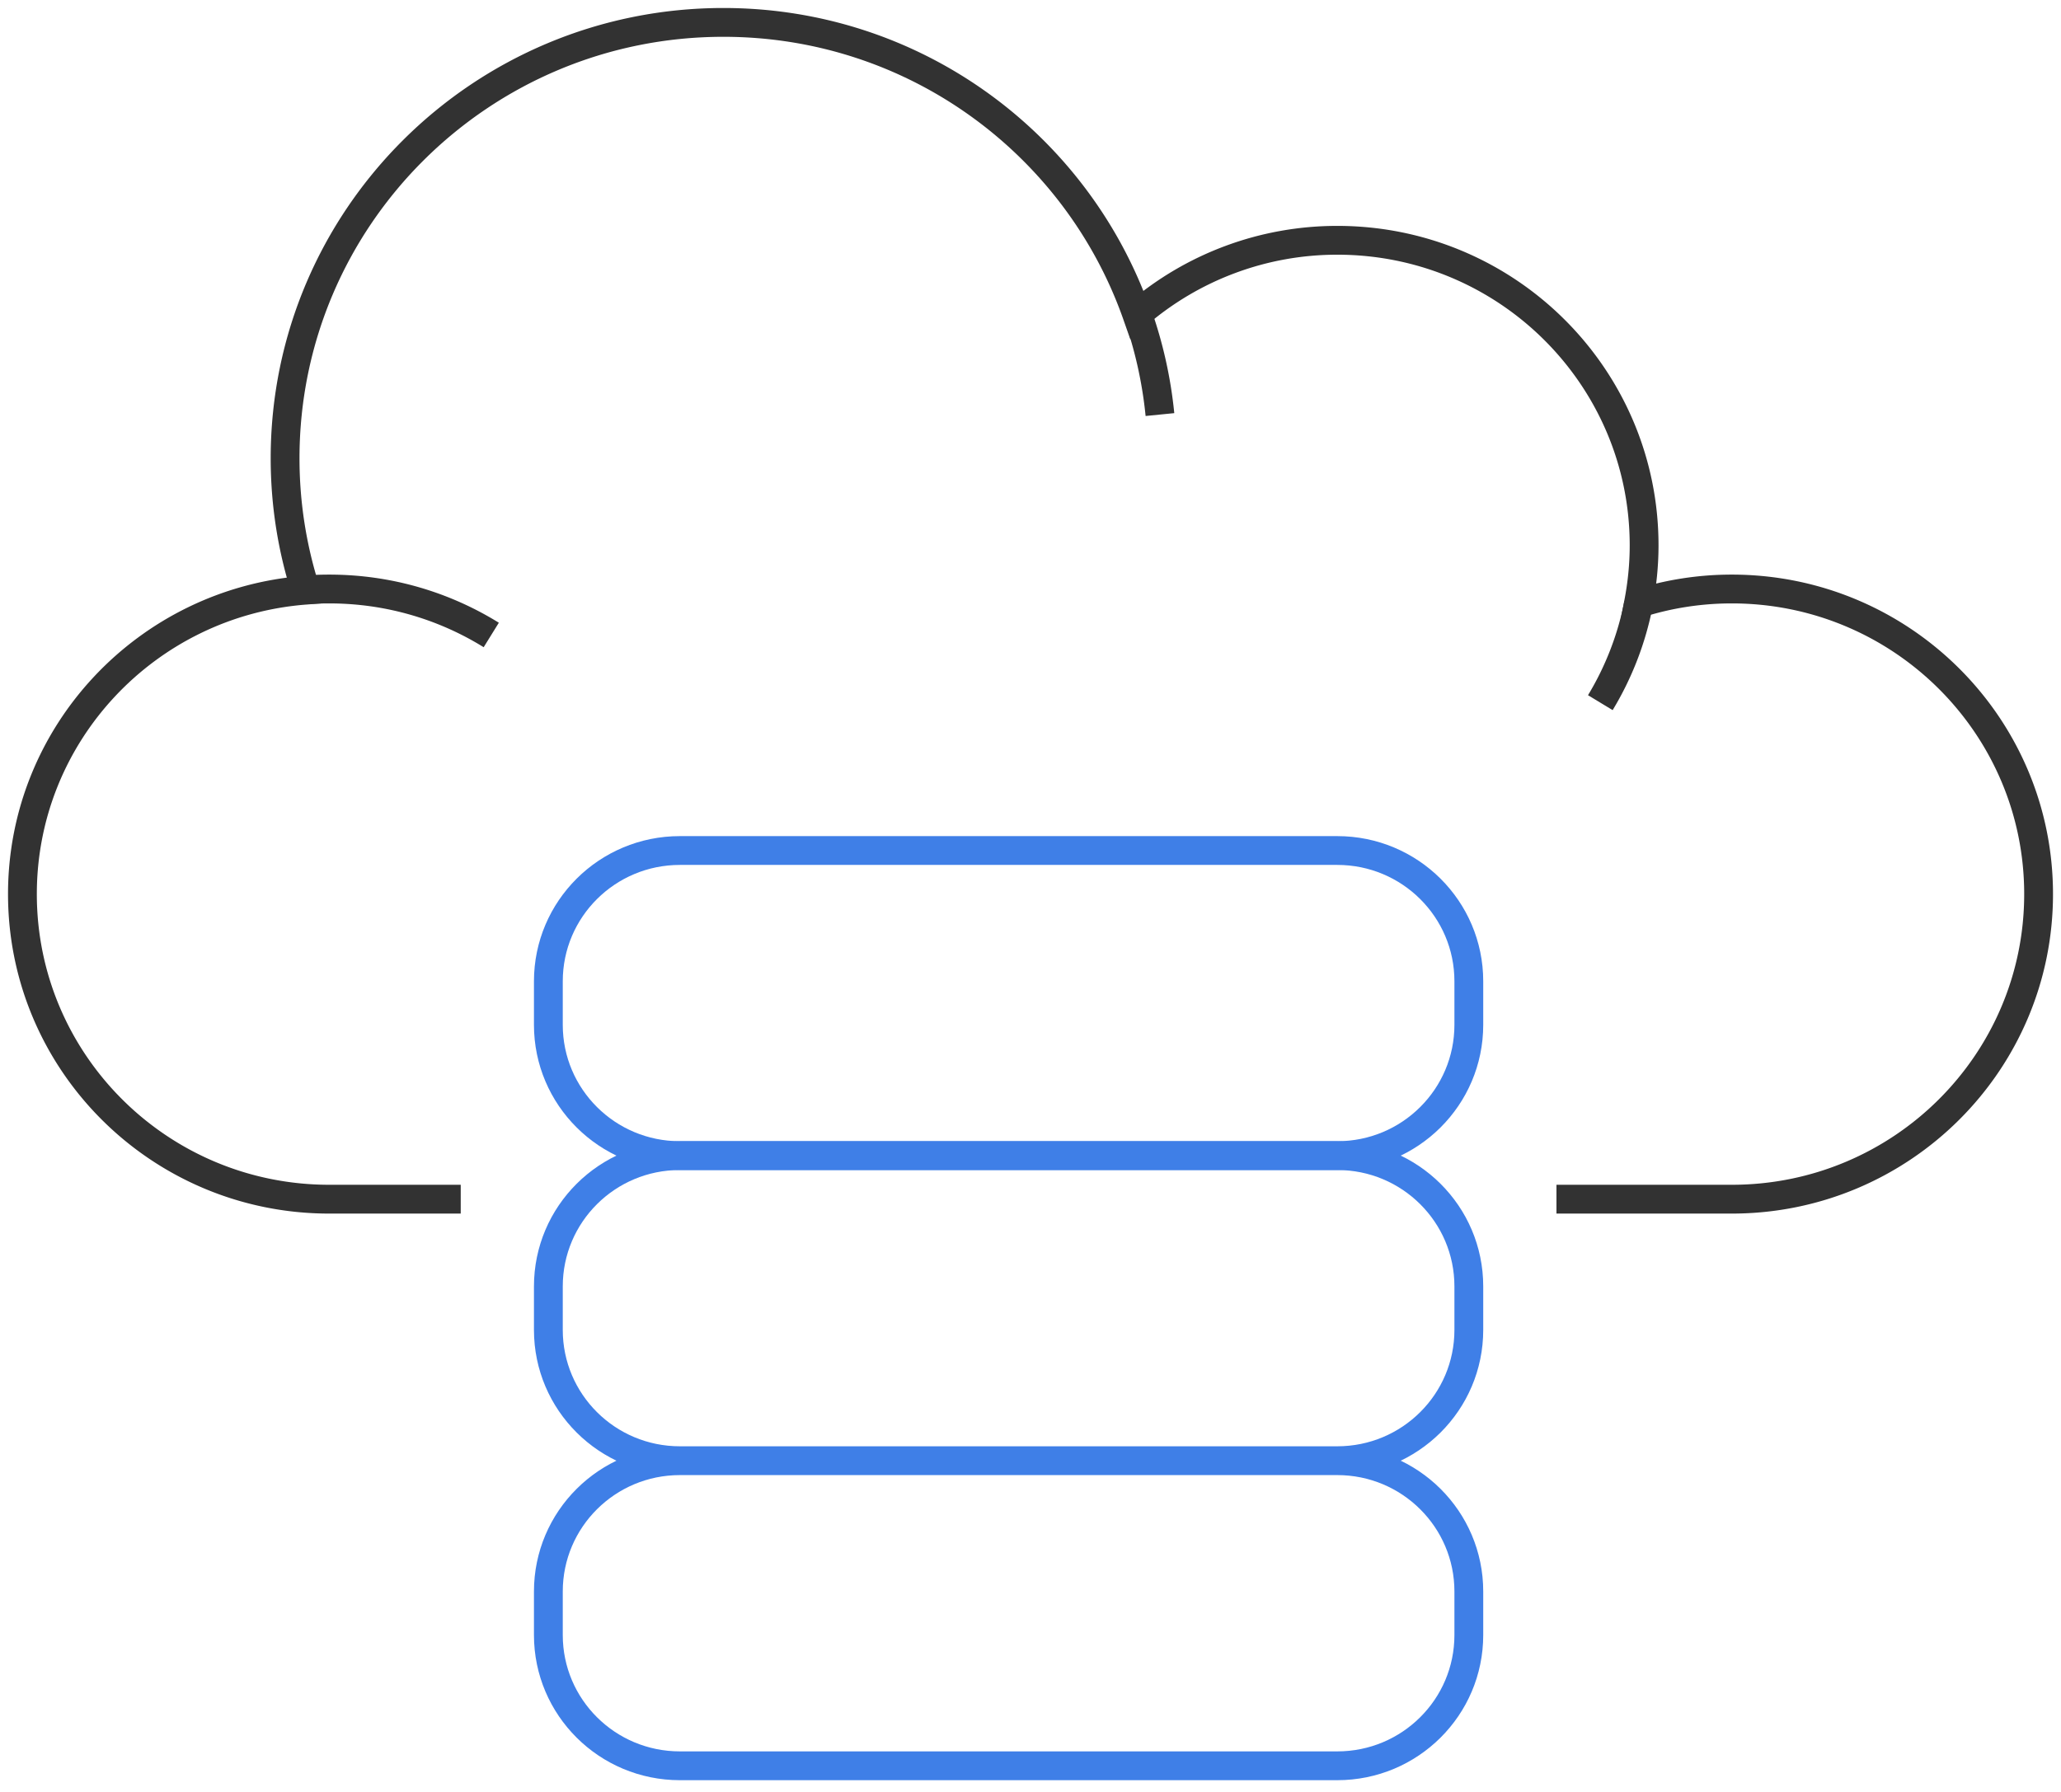 <?xml version="1.0" encoding="UTF-8"?> <svg xmlns="http://www.w3.org/2000/svg" width="92" height="80" viewBox="0 0 92 80"><g fill="none" fill-rule="evenodd" stroke-width="1.286"><path stroke="#323232" d="M69.478 53.537h7.827C84.868 53.537 91 47.44 91 39.917c0-7.523-6.132-13.621-13.695-13.621-1.454 0-2.853.227-4.168.646.163-.84.254-1.705.254-2.594 0-7.523-6.131-13.62-13.695-13.62a13.673 13.673 0 0 0-8.945 3.32C48.084 6.457 40.837 1 32.293 1 21.487 1 12.726 9.713 12.726 20.462c0 2.053.322 4.028.915 5.886-7.069.537-12.64 6.4-12.64 13.569 0 7.52 6.13 13.62 13.695 13.62h5.87"></path><path stroke="#323232" d="M13.64 26.336c.348-.028.7-.04 1.056-.04 2.655 0 5.134.752 7.233 2.052M50.784 14.036c.501 1.423.84 2.921.994 4.472M73.144 26.943a13.534 13.534 0 0 1-1.708 4.427"></path><path stroke="#3F7FE7" d="M59.696 78.833H30.348c-3.242 0-5.87-2.613-5.87-5.837V71.05c0-3.224 2.628-5.838 5.87-5.838h29.348c3.242 0 5.87 2.614 5.87 5.838v1.946c0 3.224-2.628 5.837-5.87 5.837zM59.696 65.212H30.348c-3.242 0-5.87-2.613-5.87-5.837v-1.946c0-3.224 2.628-5.837 5.87-5.837h29.348c3.242 0 5.87 2.613 5.87 5.837v1.946c0 3.224-2.628 5.837-5.87 5.837z"></path><path stroke="#3F7FE7" d="M59.696 51.592H30.348c-3.242 0-5.87-2.614-5.87-5.838v-1.946c0-3.224 2.628-5.837 5.87-5.837h29.348c3.242 0 5.87 2.613 5.87 5.837v1.946c0 3.224-2.628 5.838-5.87 5.838z"></path></g></svg> 